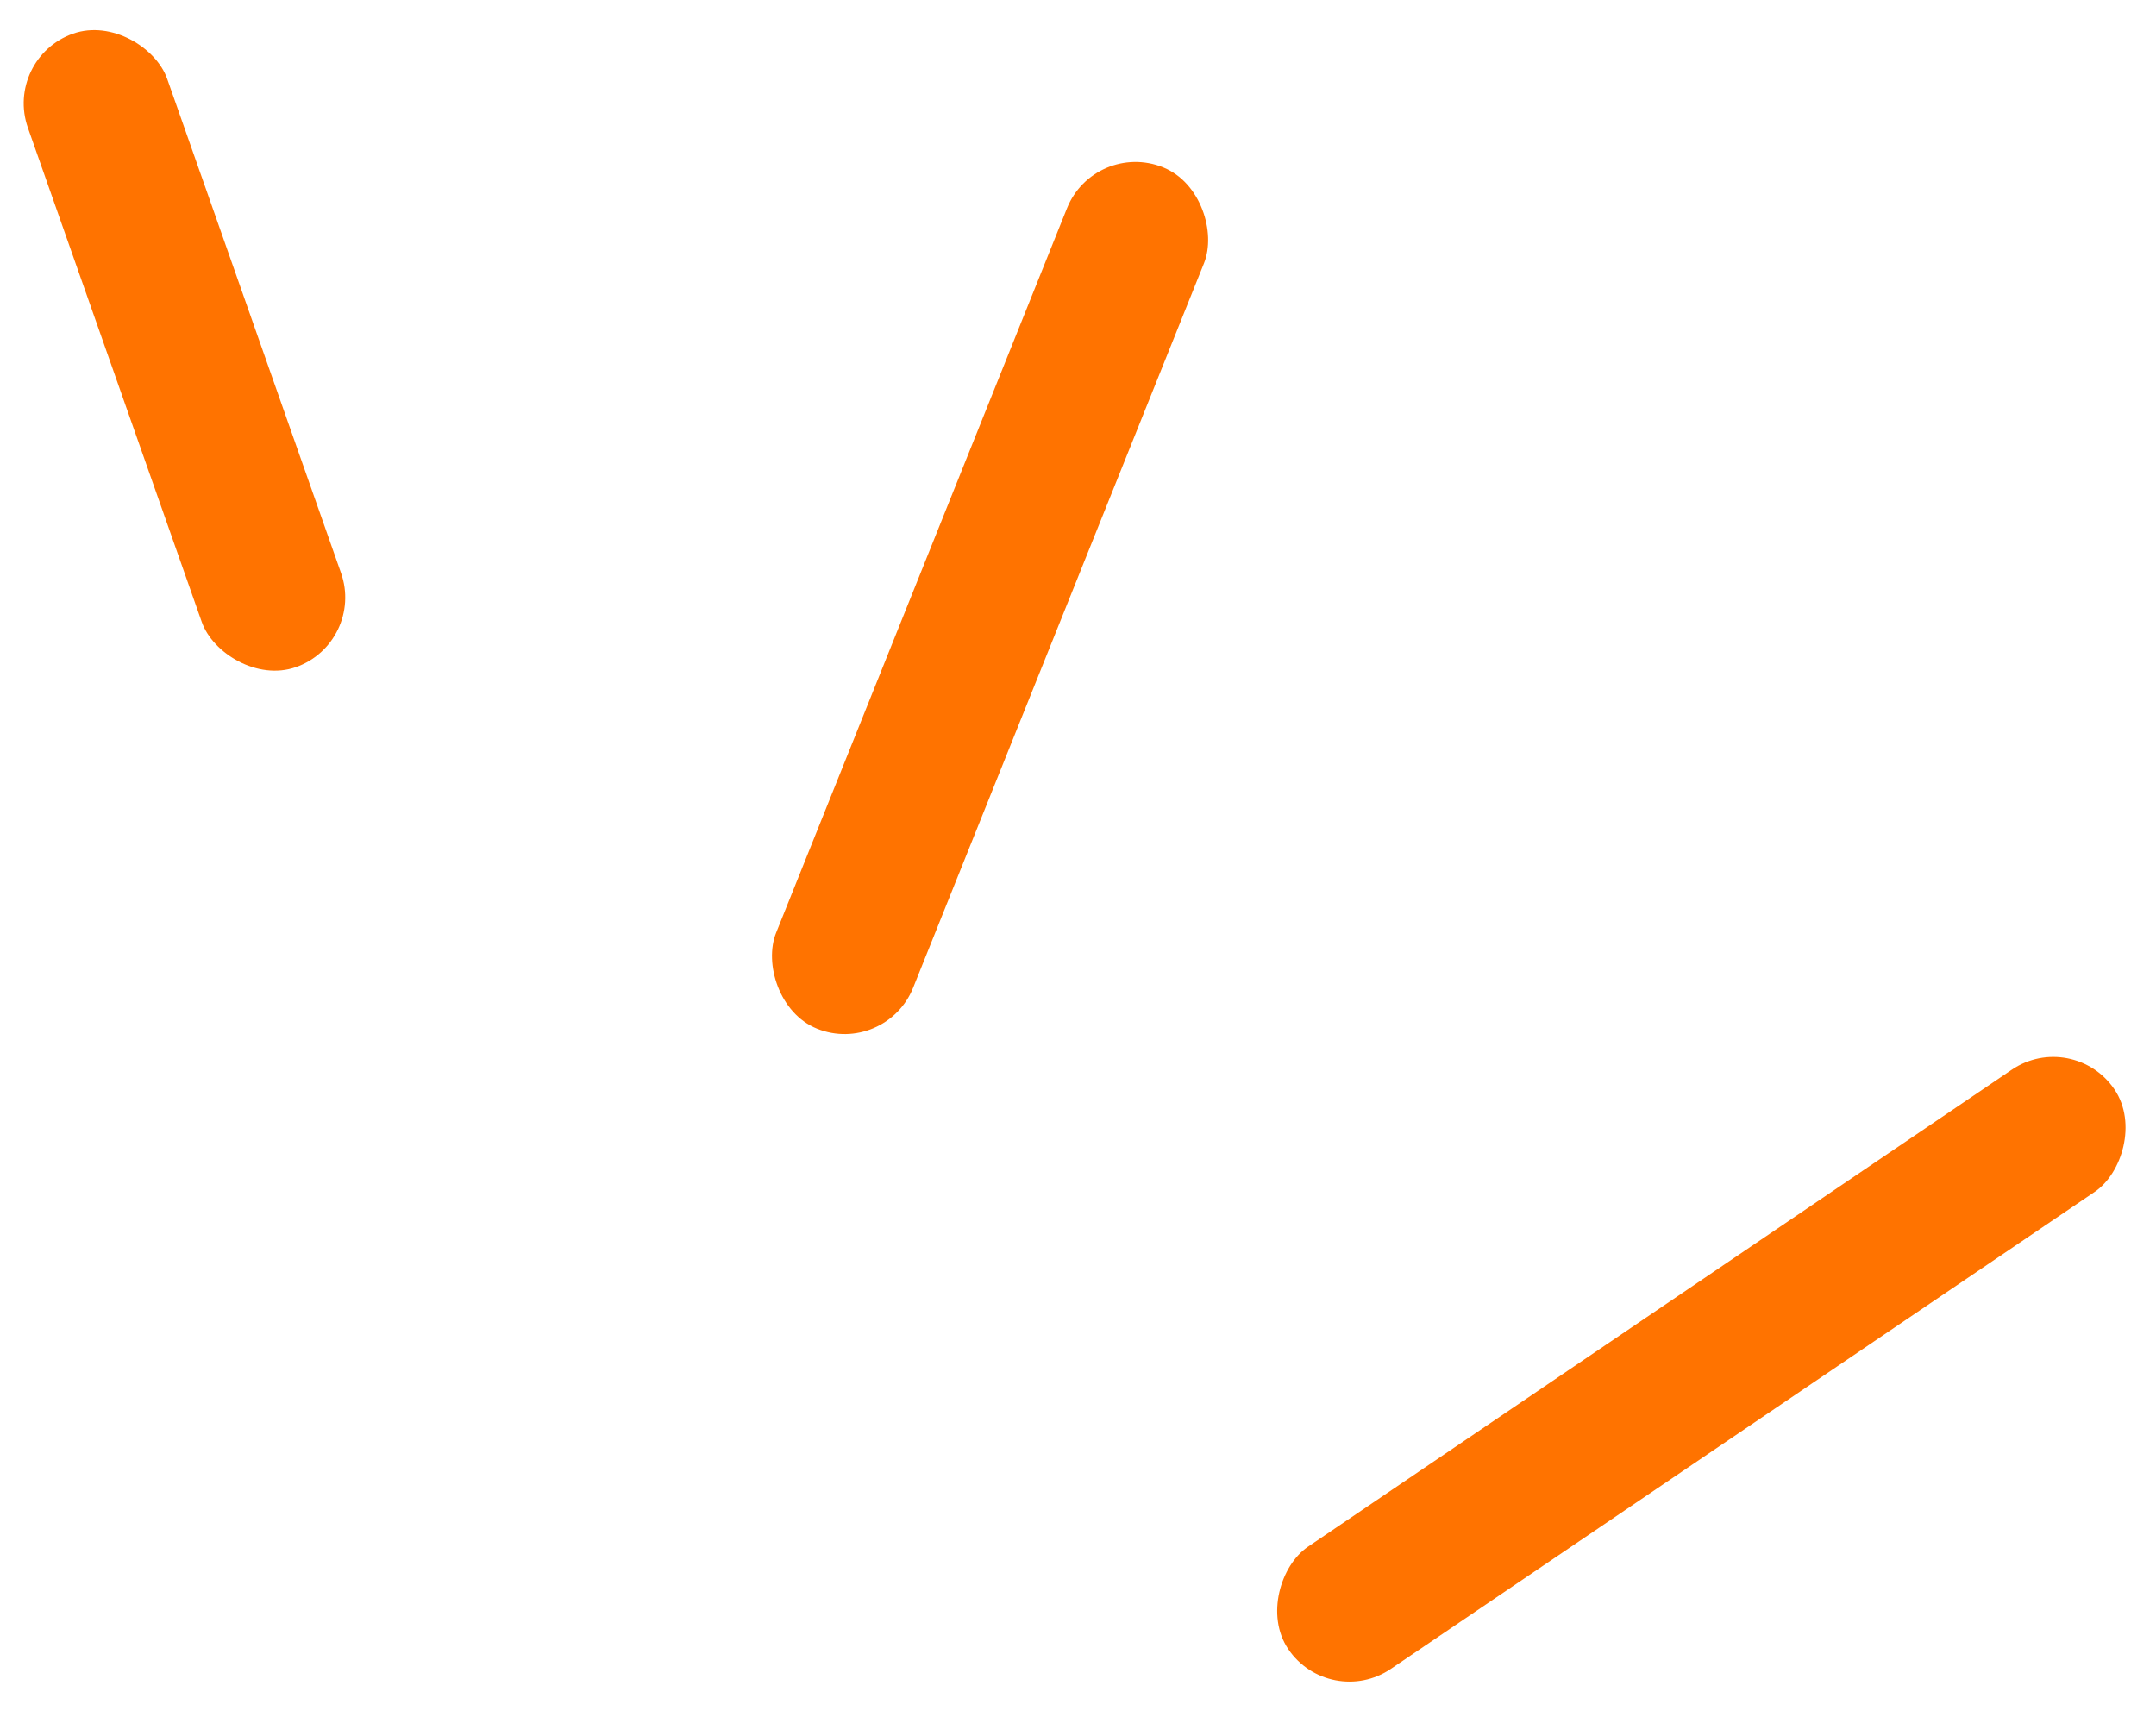 <svg xmlns="http://www.w3.org/2000/svg" width="211" height="168" viewBox="0 0 211 168" fill="none"><rect x="202.877" y="100.632" width="14.448" height="97.666" rx="7.224" transform="rotate(55.872 202.877 100.632)" fill="#FF7300"></rect><rect x="107.113" y="13.68" width="14.448" height="90.848" rx="7.224" transform="rotate(21.874 107.113 13.68)" fill="#FF7300"></rect><rect x="0.333" y="5.692" width="14.448" height="65.72" rx="7.224" transform="rotate(-19.383 0.333 5.692)" fill="#FF7300"></rect></svg>